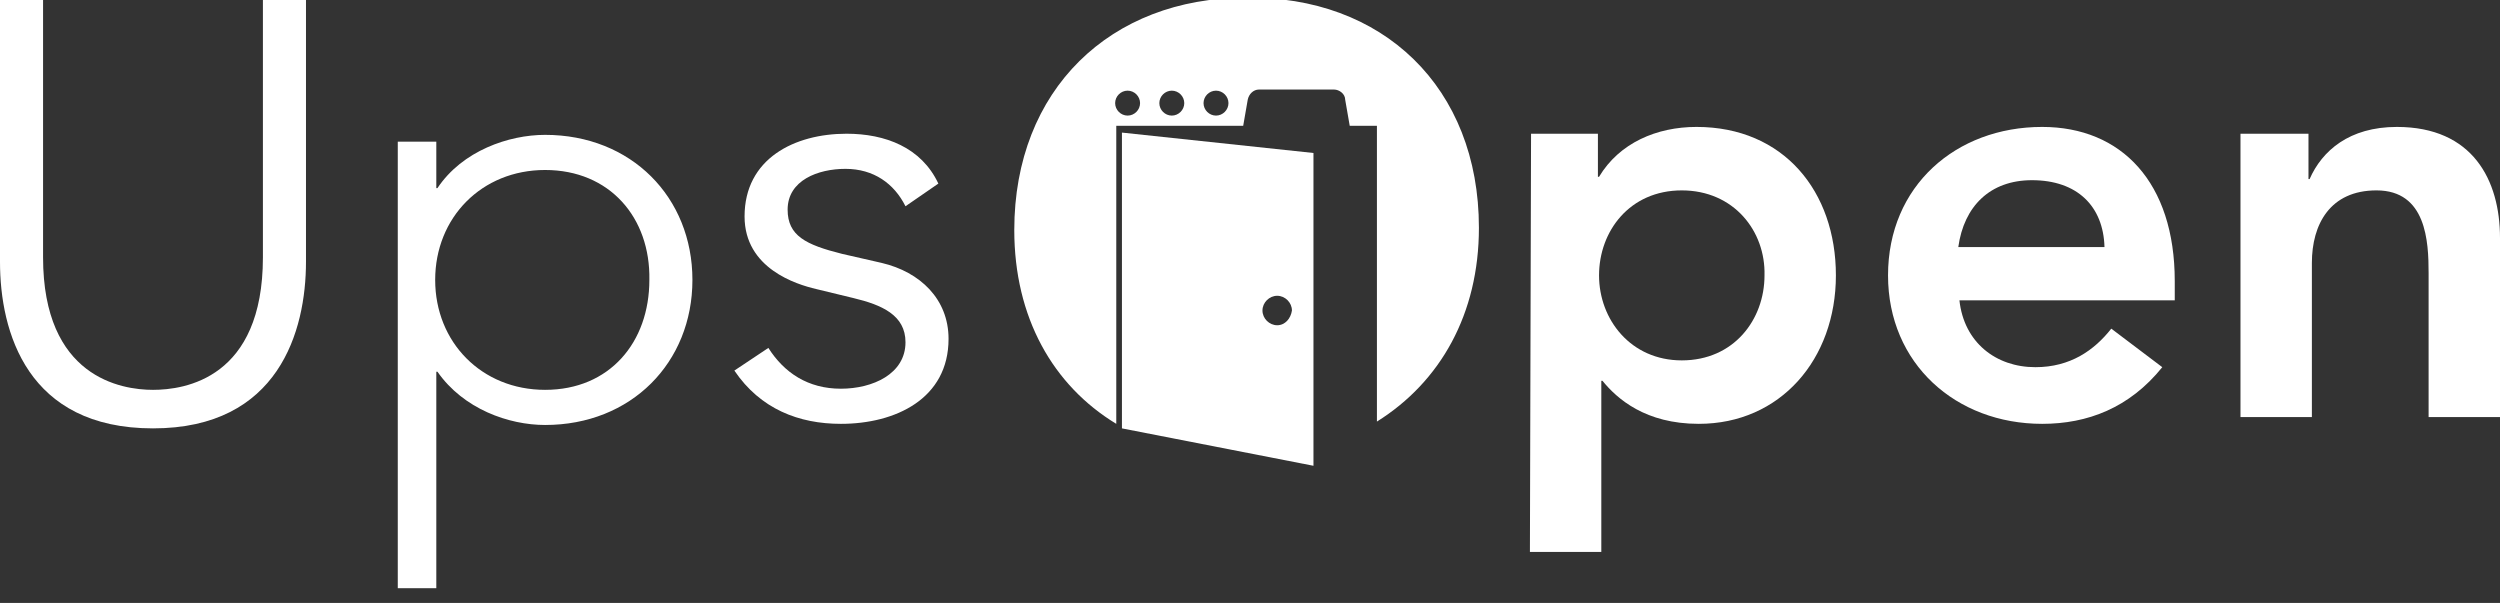 <?xml version="1.0" encoding="utf-8"?>
<!-- Generator: Adobe Illustrator 23.0.6, SVG Export Plug-In . SVG Version: 6.00 Build 0)  -->
<svg version="1.1" id="Réteg_1" xmlns="http://www.w3.org/2000/svg" xmlns:xlink="http://www.w3.org/1999/xlink" x="0px" y="0px"
	 viewBox="0 0 220.6 53.2" style="enable-background:new 0 0 220.6 53.2;" xml:space="preserve">
<rect x="0" y="0" width="220.6" height="53.2" fill="#333333" stroke="none"/>
<style type="text/css">
	.st0{fill:#FFFFFF;}
</style>
<g>
	<g>
		<g>
			<path class="st0" d="M135.1,11.8h5.9v3.8h0.1c1.8-3,5.1-4.4,8.6-4.4c7.7,0,12.3,5.7,12.3,13.1c0,7.4-4.9,13.1-12.1,13.1
				c-4.7,0-7.2-2.2-8.5-3.8h-0.1v15.1H135L135.1,11.8L135.1,11.8z M148.4,16.8c-4.6,0-7.3,3.6-7.3,7.5s2.8,7.5,7.3,7.5
				c4.6,0,7.3-3.6,7.3-7.5C155.8,20.4,153,16.8,148.4,16.8z"/>
			<path class="st0" d="M172.9,26.5c0.4,3.7,3.2,5.9,6.7,5.9c3.1,0,5.2-1.5,6.7-3.4l4.5,3.4c-2.9,3.6-6.6,5-10.6,5
				c-7.6,0-13.6-5.3-13.6-13.1c0-7.9,6-13.1,13.6-13.1c7,0,11.7,4.9,11.7,13.6v1.7L172.9,26.5L172.9,26.5z M185.7,21.8
				c-0.1-3.6-2.4-5.9-6.4-5.9c-3.7,0-6,2.3-6.5,5.9H185.7z"/>
			<path class="st0" d="M197.8,11.8h5.9v4h0.1c1.1-2.5,3.5-4.6,7.7-4.6c6.7,0,9.1,4.7,9.1,9.8v15.8h-6.3V24.1c0-2.8-0.2-7.3-4.6-7.3
				c-4.1,0-5.7,3-5.7,6.4v13.6h-6.3v-25H197.8z"/>
		</g>
		<g>
			<path class="st0" d="M27,23.1c0,6.1-2.4,14.7-13.5,14.7S0,29.3,0,23.1V0h3.8v22.7c0,10.6,6.9,11.7,9.7,11.7s9.7-1,9.7-11.7V0H27
				V23.1z"/>
			<path class="st0" d="M35.1,12.5h3.4v4.1h0.1c2.2-3.3,6.3-4.7,9.5-4.7c7.6,0,13,5.5,13,12.8s-5.4,12.8-13,12.8
				c-3.2,0-7.2-1.4-9.5-4.7h-0.1v19.1h-3.4V12.5z M48.1,15c-5.6,0-9.7,4.2-9.7,9.7s4.1,9.7,9.7,9.7c5.7,0,9.2-4.2,9.2-9.7
				C57.4,19.2,53.8,15,48.1,15z"/>
			<path class="st0" d="M79.9,18.2c-1-2-2.8-3.3-5.3-3.3c-2.4,0-5.1,1-5.1,3.6c0,2.3,1.6,3.1,4.8,3.9l3.5,0.8
				c3.4,0.8,5.9,3.2,5.9,6.7c0,5.3-4.7,7.5-9.5,7.5c-3.7,0-7.1-1.3-9.4-4.7l3-2c1.4,2.2,3.5,3.6,6.4,3.6c2.8,0,5.7-1.3,5.7-4.1
				c0-2.4-2.1-3.3-4.6-3.9L72,25.5c-1.7-0.4-6.3-1.8-6.3-6.4c0-5.1,4.4-7.3,9-7.3c3.4,0,6.6,1.2,8.1,4.4L79.9,18.2z"/>
		</g>
	</g>
	<g>
		<g>
			<path class="st0" d="M109.9-0.2C98-0.2,89.5,7.9,89.5,20.3c0,7.7,3.4,13.7,9,17.1V11.1h11.2l0.4-2.3c0.1-0.5,0.5-0.9,1-0.9h6.6
				c0.5,0,1,0.4,1,0.9l0.4,2.3h2.4v26.1c5.6-3.5,9-9.5,9-17.1C130.5,7.7,122-0.4,109.9-0.2z M99.5,10.2c-0.6,0-1.1-0.5-1.1-1.1
				S98.9,8,99.5,8s1.1,0.5,1.1,1.1S100.1,10.2,99.5,10.2z M103.4,10.2c-0.6,0-1.1-0.5-1.1-1.1s0.5-1.1,1.1-1.1s1.1,0.5,1.1,1.1
				S104,10.2,103.4,10.2z M107.3,10.2c-0.6,0-1.1-0.5-1.1-1.1s0.5-1.1,1.1-1.1s1.1,0.5,1.1,1.1S107.9,10.2,107.3,10.2z"/>
		</g>
		<g>
			<path class="st0" d="M99,11.7v26.1l16.9,3.3V13.5L99,11.7z M112.7,28.7c-0.7,0-1.3-0.6-1.3-1.3s0.6-1.3,1.3-1.3
				c0.7,0,1.3,0.6,1.3,1.3C113.9,28.1,113.4,28.7,112.7,28.7z"/>
		</g>
	</g>
</g>
</svg>
